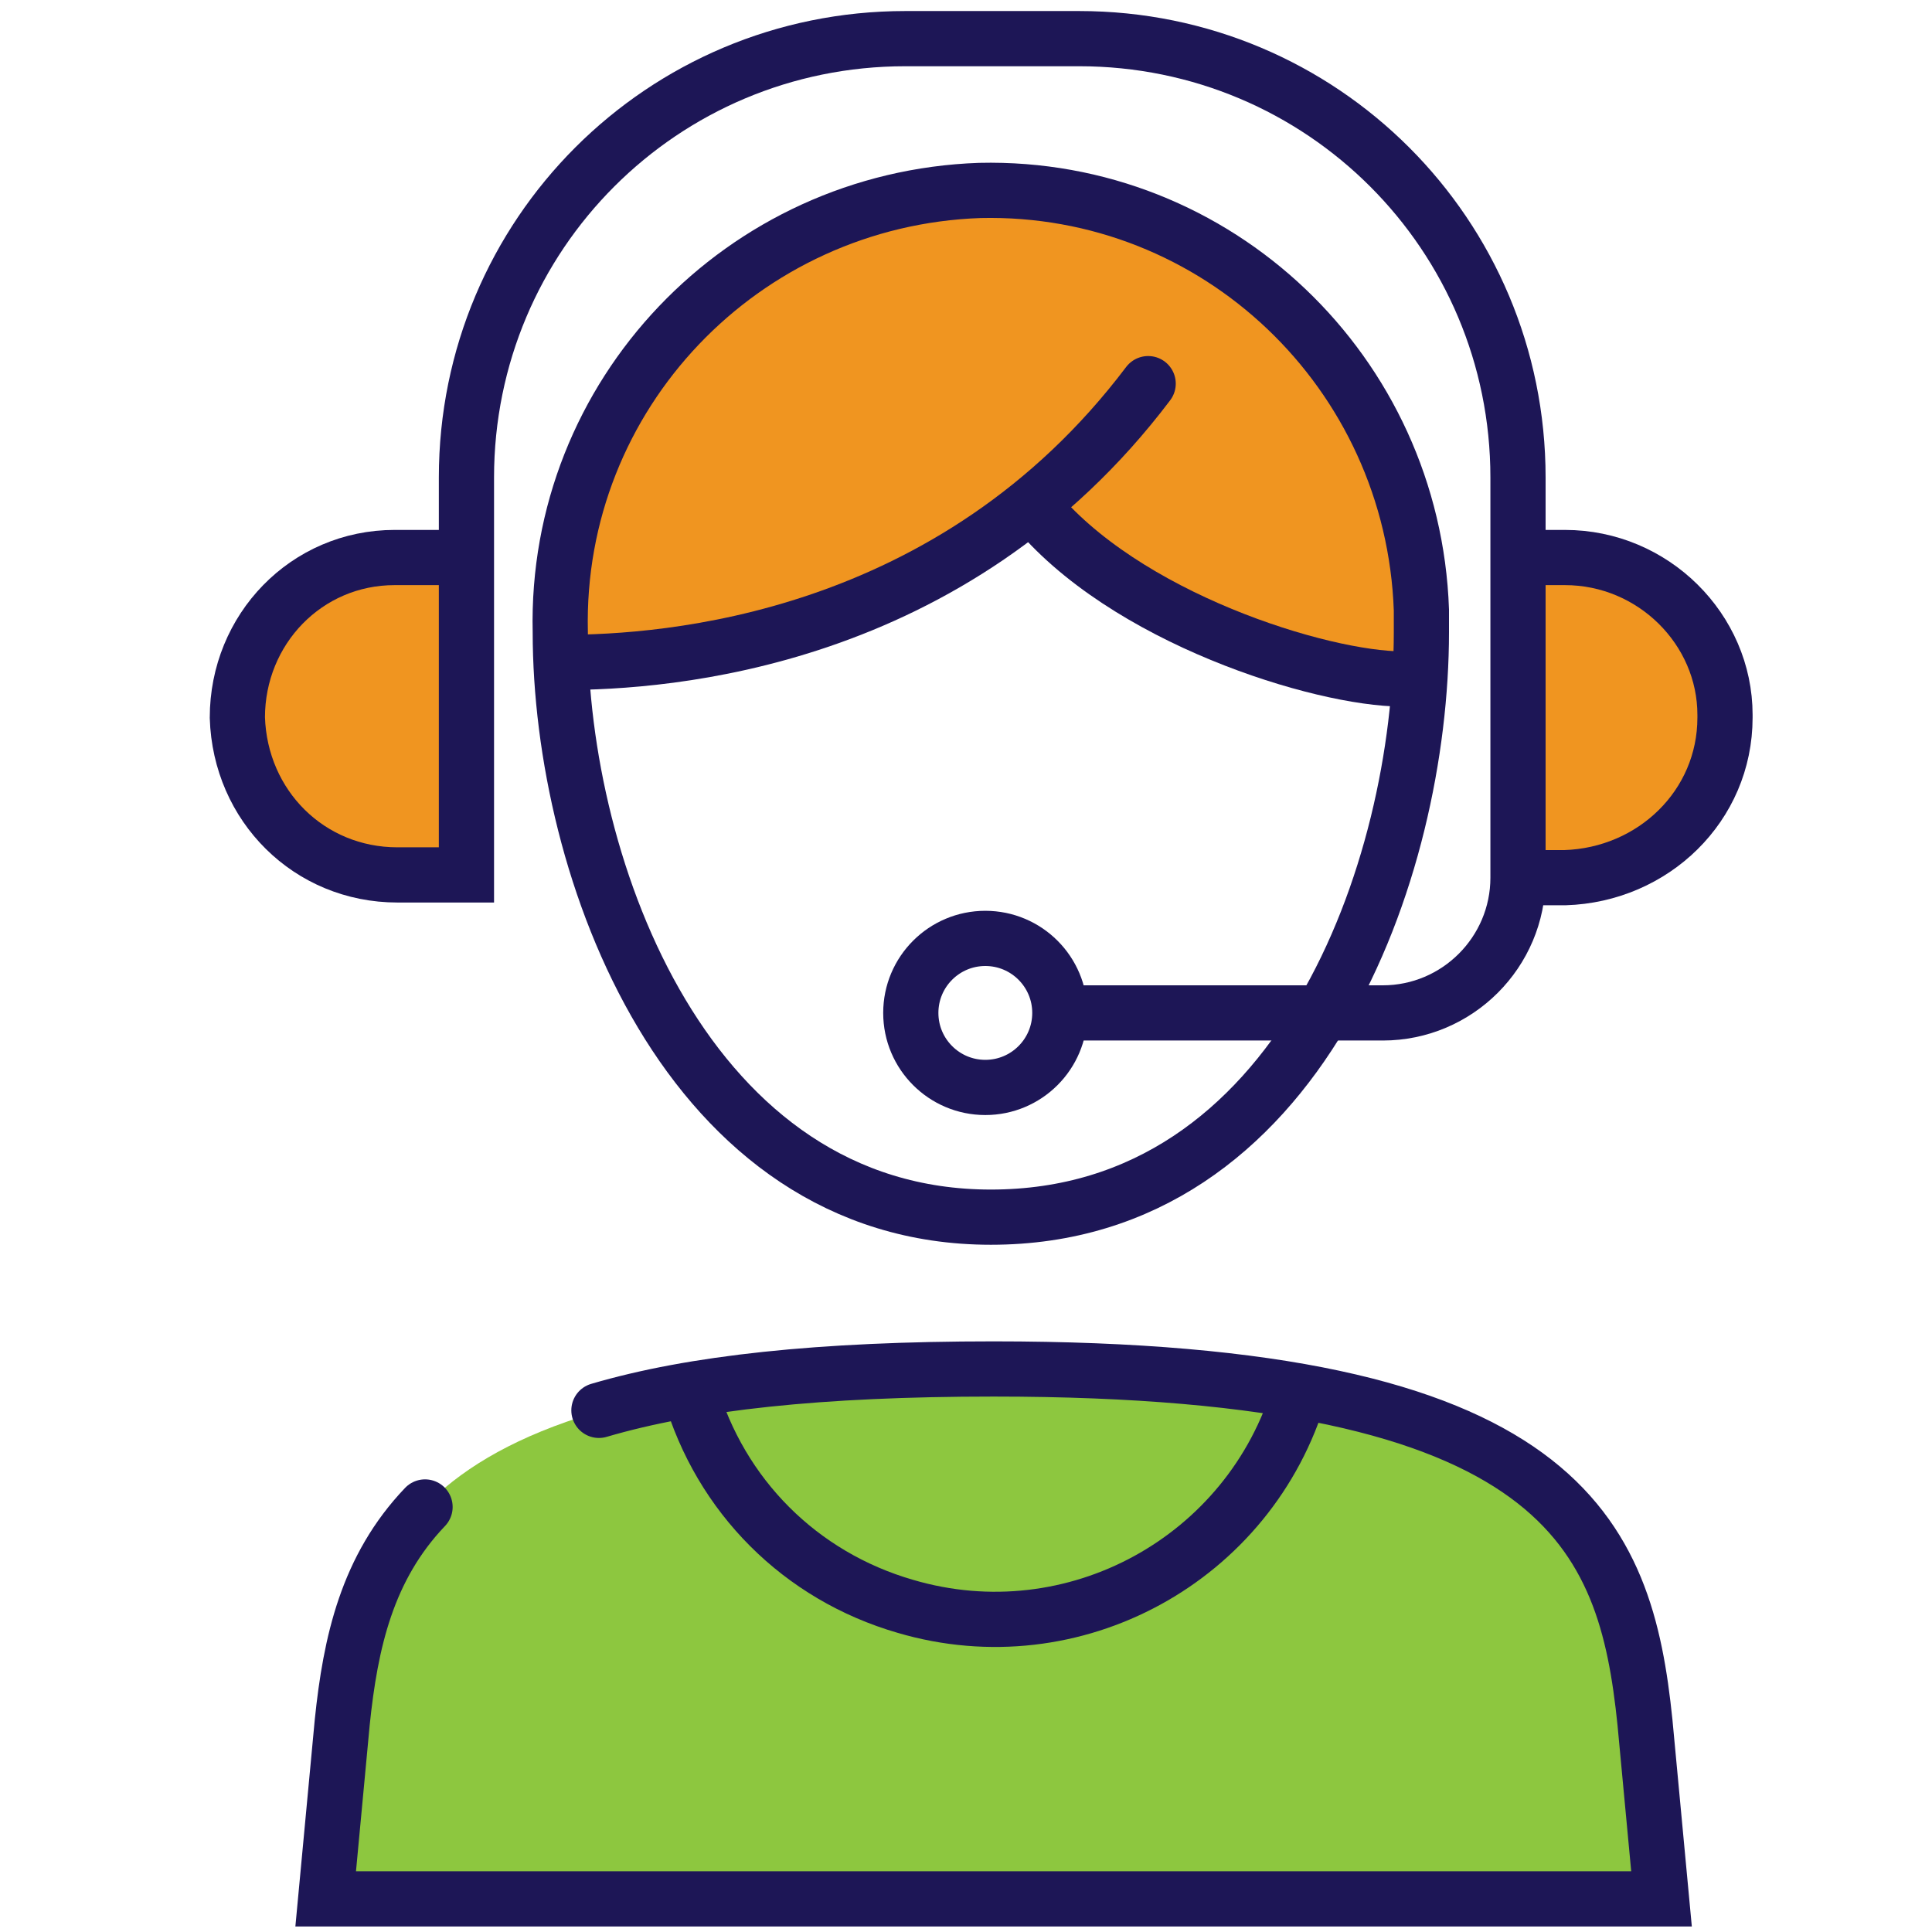 <?xml version="1.0" encoding="utf-8"?>
<!-- Generator: Adobe Illustrator 24.3.0, SVG Export Plug-In . SVG Version: 6.00 Build 0)  -->
<svg version="1.1" id="Layer_1" xmlns="http://www.w3.org/2000/svg" xmlns:xlink="http://www.w3.org/1999/xlink" x="0px" y="0px"
	 viewBox="0 0 70 70" style="enable-background:new 0 0 70 70;" xml:space="preserve">
<style type="text/css">
	.st0{fill:#F09520;}
	.st1{fill:#8DC73F;}
	.st2{fill:none;stroke:#1D1656;stroke-width:2;stroke-linecap:round;}
	.st3{fill:none;stroke:#1D1656;stroke-width:2;}
</style>
<polygon class="st0" points="17.2,20.2 17.2,31.7 12.9,31.3 10,29.6 8.4,24 10.9,21.5 "/>
<polygon class="st0" points="55,31.7 55,20.2 59.3,20.6 61.7,23 62.2,27.7 61.6,29.7 "/>
<polygon class="st0" points="20.4,24 21.5,18.3 24.4,12 32.5,7.3 40.3,7.6 44.1,9.7 46.3,11.4 48.1,13.9 50.6,17.6 51.4,24.6 
	47.1,24 41,21.4 37.4,18.3 34.3,20.2 27.6,23.1 "/>
<path class="st1" d="M60.3,68.8H11.8l0.6-6.4c0.7-6.8,2.9-12.8,23.6-12.8s22.9,6,23.6,12.8L60.3,68.8z"/>
<path class="st2" d="M21.7,51.1c3.4-1,8-1.5,14.3-1.5c20.7,0,22.9,6,23.6,12.8l0.6,6.4H11.8l0.6-6.4c0.3-2.9,0.9-5.6,3-7.8"/>
<path class="st3" d="M47.1,50.4c-1.8,6.1-8.2,9.6-14.3,7.8c-3.8-1.1-6.7-4-7.8-7.8"/>
<path class="st3" d="M51.5,22.9c0,8.6-4.4,21.2-15.6,21.2c-11,0-15.6-12.6-15.6-21.2c-0.2-8.6,6.6-15.7,15.2-16
	c8.6-0.2,15.7,6.6,16,15.2C51.5,22.4,51.5,22.7,51.5,22.9z"/>
<path class="st3" d="M55,20.2h1.7c3.2,0,5.8,2.6,5.8,5.7c0,0,0,0,0,0.1l0,0c0,3.2-2.6,5.7-5.8,5.8H55"/>
<path class="st3" d="M38.6,36.7h11.5c2.7,0,4.9-2.2,4.9-4.9V17.3c0-8.8-7.1-15.9-15.9-15.9l0,0h-6.3c-8.8,0-15.9,7.1-15.9,15.9l0,0
	v14.4h-2.5c-3.2,0-5.7-2.5-5.8-5.7l0,0c0-3.2,2.5-5.8,5.7-5.8c0,0,0,0,0.1,0h2.5"/>
<circle class="st3" cx="35.7" cy="36.7" r="2.7"/>
<path class="st2" d="M20.4,24c3.7,0,14.1-0.7,21.2-10.1"/>
<path class="st3" d="M50.8,24.6c-2.9,0-10.1-2.2-13.4-6.3"/>
</svg>
